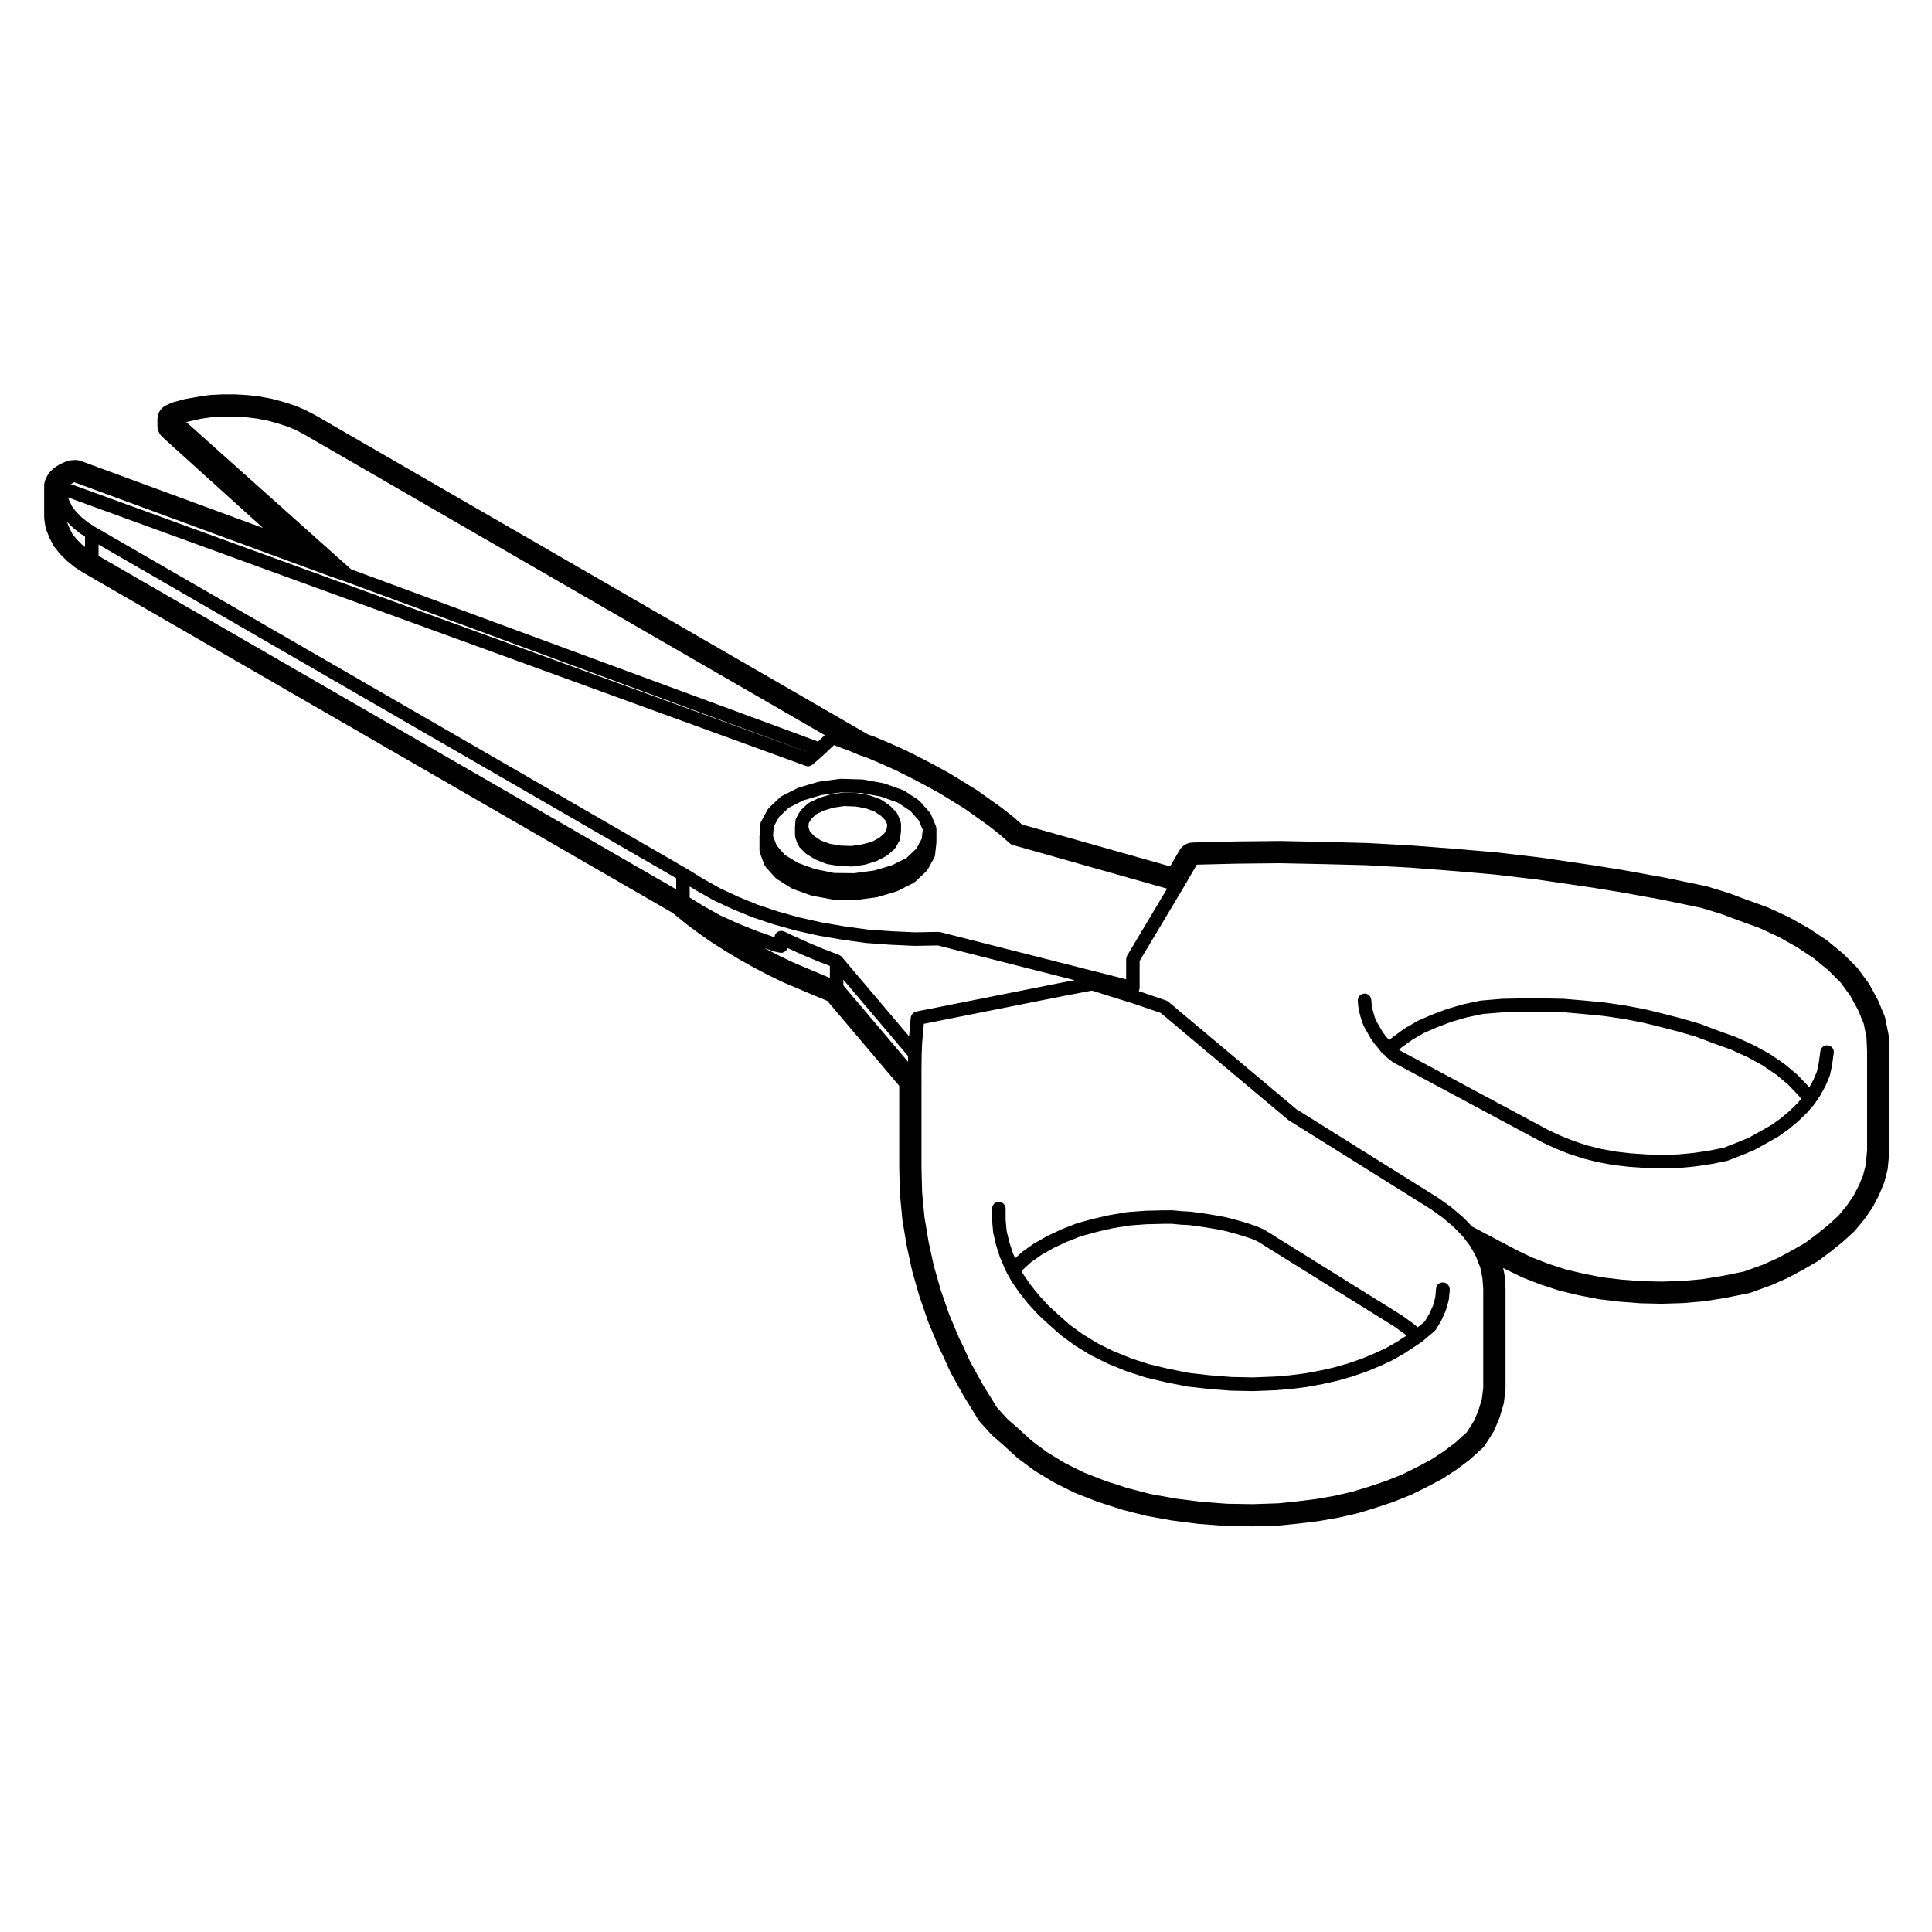 <?xml version="1.0" encoding="UTF-8" standalone="no"?><!DOCTYPE svg PUBLIC "-//W3C//DTD SVG 1.1//EN" "http://www.w3.org/Graphics/SVG/1.1/DTD/svg11.dtd"><svg width="100%" height="100%" viewBox="0 0 100 100" version="1.1" xmlns="http://www.w3.org/2000/svg" xmlns:xlink="http://www.w3.org/1999/xlink" xml:space="preserve" xmlns:serif="http://www.serif.com/" style="fill-rule:evenodd;clip-rule:evenodd;stroke-linejoin:round;stroke-miterlimit:2;"><path d="M74.714,66.381c-0.212,-0.018 -0.363,0.123 -0.382,0.315l-0.043,0.456l-0.118,0.424l-0.188,0.424l-0.238,0.401l-0.362,0.301l-0.234,-0.194c-0.004,-0.003 -0.009,-0.001 -0.013,-0.004c-0.003,-0.003 -0.003,-0.008 -0.006,-0.01l-0.528,-0.383c-0.002,-0.002 -0.005,-0 -0.007,-0.002c-0.005,-0.003 -0.008,-0.009 -0.013,-0.012l-7.134,-4.443c-0.004,-0.003 -0.01,-0 -0.014,-0.002c-0.011,-0.007 -0.019,-0.017 -0.03,-0.021l-0.36,-0.158c-0.005,-0.002 -0.011,-0.002 -0.016,-0.004c-0.006,-0.002 -0.009,-0.006 -0.015,-0.008l-0.371,-0.123l-0.003,-0c-0.002,-0.001 -0.003,-0.002 -0.005,-0.003l-0.404,-0.124c-0.001,-0 -0.003,0.001 -0.004,-0c-0.002,-0 -0.003,-0.002 -0.005,-0.002l-0.405,-0.112c-0.002,-0.001 -0.004,-0 -0.005,-0c-0.003,-0.001 -0.004,-0.003 -0.006,-0.003l-0.416,-0.102c-0.003,-0.001 -0.006,-0 -0.009,-0c-0.005,-0.001 -0.008,-0.004 -0.012,-0.005l-0.428,-0.078l-0.003,-0c-0.001,-0 -0.002,-0.001 -0.003,-0.001l-0.414,-0.068c-0.001,0 -0.002,0.001 -0.003,0.001c-0.001,0 -0.001,-0.001 -0.002,-0.001l-0.45,-0.067l-0.004,0c-0.001,0 -0.002,-0.001 -0.003,-0.001l-0.438,-0.057c-0.005,-0.001 -0.008,0.001 -0.013,0.001c-0.005,-0.001 -0.01,-0.004 -0.015,-0.004l-0.426,-0.021l-0.447,-0.044c-0.007,-0.001 -0.013,0.002 -0.021,0.002c-0.005,0 -0.009,-0.003 -0.014,-0.003l-0.46,0c-0.002,0 -0.003,0.001 -0.005,0.001c-0.001,0 -0.003,-0.001 -0.004,-0.001l-0.912,0.022c-0.003,0 -0.006,0.002 -0.009,0.002c-0.003,0 -0.006,-0.001 -0.009,-0.001l-0.9,0.067c-0.005,0 -0.008,0.003 -0.013,0.004c-0.006,0 -0.012,-0.002 -0.018,-0.001l-0.888,0.146c-0.004,0.001 -0.008,0.004 -0.012,0.005c-0.003,0 -0.007,-0.001 -0.01,0l-0.844,0.192c-0.002,0 -0.003,0.002 -0.005,0.002c-0.004,0.001 -0.007,0 -0.01,0.001l-0.821,0.225c-0.007,0.002 -0.011,0.007 -0.017,0.009c-0.006,0.002 -0.012,0.001 -0.018,0.003l-0.777,0.304c-0.004,0.002 -0.007,0.005 -0.011,0.007c-0.004,0.002 -0.008,0.001 -0.011,0.003l-0.72,0.338c-0.006,0.003 -0.009,0.008 -0.015,0.011c-0.003,0.001 -0.007,-0.001 -0.01,0.001l-0.652,0.371c-0.008,0.004 -0.012,0.012 -0.019,0.016c-0.003,0.003 -0.008,0.001 -0.011,0.003l-0.573,0.404c-0.007,0.005 -0.006,0.015 -0.013,0.02c-0.006,0.005 -0.016,0.002 -0.021,0.008l-0.352,0.321l-0.121,-0.277l-0.18,-0.554l-0.139,-0.584l-0.053,-0.569l0,-0.587c0,-0.193 -0.156,-0.35 -0.35,-0.35c-0.194,0 -0.35,0.156 -0.35,0.35l0,0.608c0,0.005 0.003,0.01 0.003,0.015c0,0.006 -0.003,0.012 -0.002,0.018l0.057,0.606c0.001,0.006 0.006,0.008 0.007,0.014c0.001,0.012 -0.002,0.023 0.001,0.035l0.146,0.619c0.001,0.004 0.005,0.005 0.006,0.009c0.001,0.006 0,0.013 0.002,0.019l0.19,0.585c0.001,0.004 0.006,0.006 0.007,0.01c0.003,0.007 0.002,0.015 0.005,0.021l0.259,0.596c0.001,0.001 0.002,0.002 0.003,0.003c0,0.002 0,0.004 0.001,0.006l0.079,0.169c0.002,0.004 0.006,0.005 0.008,0.009c0.002,0.005 0.002,0.011 0.005,0.016l0.236,0.416c0.003,0.006 0.01,0.008 0.014,0.014c0.003,0.004 0,0.009 0.003,0.013l0.382,0.552c0.003,0.005 0.009,0.006 0.012,0.011c0.002,0.003 0.001,0.006 0.003,0.009l0.439,0.551c0.004,0.005 0.009,0.006 0.013,0.01c0.002,0.003 0.001,0.006 0.003,0.008l0.507,0.553c0.005,0.006 0.012,0.007 0.018,0.012c0.002,0.003 0.001,0.007 0.004,0.01l0.551,0.506c0.001,0.001 0.002,0 0.003,0.001c0,0.001 0,0.002 0.001,0.003l0.608,0.539c0.005,0.005 0.013,0.003 0.019,0.007c0.005,0.004 0.004,0.011 0.009,0.015l0.697,0.506c0.003,0.002 0.006,0.001 0.009,0.003c0.005,0.004 0.008,0.009 0.014,0.013l0.775,0.474c0.005,0.003 0.01,0.002 0.015,0.004c0.005,0.003 0.008,0.008 0.014,0.011l0.844,0.416c0.003,0.001 0.006,0.001 0.008,0.002c0.006,0.002 0.009,0.007 0.014,0.009l0.934,0.382c0.005,0.002 0.009,0.001 0.014,0.003c0.004,0.001 0.007,0.005 0.011,0.006l0.969,0.315c0.005,0.002 0.011,0.001 0.016,0.002c0.004,0.002 0.008,0.005 0.012,0.006l1.034,0.247c0.003,0.001 0.005,0 0.008,0.001c0.002,0 0.003,0.002 0.005,0.002l1.079,0.214c0.007,0.001 0.014,0.001 0.021,0.002c0.003,0.001 0.006,0.003 0.009,0.003l1.093,0.123l0.01,0c0.001,0.001 0.001,0.001 0.002,0.001l1.136,0.09c0.006,0.001 0.013,0.001 0.02,0.001l0.001,0l1.146,0.022l0.021,0l1.137,-0.044l0.002,0c0.005,-0.001 0.01,0 0.015,-0.001l0.8,-0.068l0.002,0c0.004,-0.001 0.008,0 0.012,-0.001l0.798,-0.101c0.003,0 0.005,-0.002 0.008,-0.003c0.005,0 0.009,0 0.013,-0.001l0.787,-0.146c0.001,0 0.002,-0.001 0.003,-0.001c0.003,-0.001 0.006,0 0.009,-0.001l0.754,-0.169c0.003,-0.001 0.004,-0.003 0.007,-0.003c0.005,-0.001 0.009,-0.001 0.014,-0.002l0.743,-0.213c0.003,-0.001 0.005,-0.003 0.009,-0.005c0.003,0 0.006,0 0.009,-0.001l0.72,-0.249c0.004,-0.001 0.006,-0.004 0.01,-0.006c0.004,-0.001 0.007,0 0.011,-0.002l0.675,-0.281c0.003,-0.001 0.004,-0.004 0.007,-0.005c0.002,-0.001 0.004,0 0.006,-0.001l0.63,-0.292c0.005,-0.003 0.009,-0.007 0.014,-0.01c0.005,-0.003 0.01,-0.001 0.014,-0.004l0.585,-0.337c0.004,-0.002 0.006,-0.006 0.01,-0.009c0.002,-0.001 0.005,-0.001 0.007,-0.002l0.552,-0.36c0.001,0 0.001,-0.001 0.001,-0.002l0.001,0l0.338,-0.225c0.006,-0.004 0.006,-0.013 0.012,-0.018c0.008,-0.005 0.018,-0.003 0.024,-0.009l0.169,-0.146c0,0 0,-0.001 0.001,-0.002l0.453,-0.377c0.01,-0.008 0.008,-0.021 0.016,-0.03c0.021,-0.021 0.046,-0.033 0.062,-0.06l0.281,-0.473c0.005,-0.008 0.005,-0.017 0.009,-0.024c0.002,-0.005 0.009,-0.007 0.011,-0.013l0.203,-0.461c0.005,-0.012 0.004,-0.023 0.008,-0.034c0.002,-0.006 0.007,-0.008 0.009,-0.014l0.135,-0.483c0.004,-0.015 0.001,-0.029 0.003,-0.044c0.001,-0.006 0.008,-0.01 0.009,-0.017l0.046,-0.484c0.009,-0.2 -0.132,-0.371 -0.324,-0.389Zm-2.393,3.061l-0.575,0.331l-0.6,0.277l-0.664,0.277l-0.695,0.24l-0.734,0.211l-0.738,0.165l-0.001,-0l-0.754,0.141l-0.798,0.101l-0.001,-0l-0.778,0.066l-1.12,0.044l-1.122,-0.022l-1.115,-0.088l-1.069,-0.12l-1.058,-0.21c-0.001,-0 -0.001,-0.001 -0.002,-0.001l-1.021,-0.244l-0.939,-0.306l-0.924,-0.378l-0.8,-0.395l-0.764,-0.466l-0.663,-0.481l-0.599,-0.53l-0.001,-0l-0.534,-0.491l-0.484,-0.528l-0.428,-0.536l-0.367,-0.53l-0.104,-0.183l0.007,-0.008l0.482,-0.44l0.541,-0.382l0.634,-0.36l0.681,-0.32l0.753,-0.294l0.808,-0.221c0.001,-0 0.001,-0.001 0.002,-0.001l0.806,-0.184l0.88,-0.145l0.867,-0.064l0.905,-0.022l0.427,-0l0.44,0.043l0.015,-0c0.001,0.001 0.001,0.001 0.002,0.001l0.432,0.022l0.417,0.054l0.438,0.065c0.001,-0 0.002,0.001 0.003,0.001l0.411,0.067l0.425,0.078l0.396,0.097l0.385,0.106c0.001,-0 0.001,0.001 0.002,0.001l0.404,0.124l0.002,-0l0.347,0.115l0.32,0.141l7.102,4.424l0.503,0.364l0.098,0.08l-0.483,0.314Z" style="fill-rule:nonzero;"/><path d="M94.616,54.108c-0.19,-0.025 -0.368,0.108 -0.394,0.3l-0.087,0.638l-0.092,0.417l-0.172,0.413l-0.221,0.405l-0.036,-0.044c-0.004,-0.005 -0.01,-0.003 -0.014,-0.008c-0.004,-0.004 -0.002,-0.01 -0.006,-0.014l-0.551,-0.573c-0.005,-0.005 -0.013,-0.003 -0.018,-0.008c-0.006,-0.005 -0.004,-0.014 -0.01,-0.019l-0.631,-0.529c-0.005,-0.004 -0.013,-0.002 -0.018,-0.006c-0.005,-0.004 -0.004,-0.011 -0.01,-0.015l-0.742,-0.506c-0.004,-0.002 -0.008,-0 -0.012,-0.002c-0.006,-0.005 -0.011,-0.012 -0.018,-0.016l-0.799,-0.438c-0.002,-0.001 -0.005,-0 -0.008,-0.001c-0.005,-0.003 -0.009,-0.008 -0.015,-0.011l-0.889,-0.405c-0.005,-0.002 -0.011,-0.002 -0.016,-0.004c-0.004,-0.002 -0.007,-0.005 -0.012,-0.007l-0.938,-0.336l-0.001,-0l-0.888,-0.338c-0.005,-0.002 -0.01,-0.001 -0.014,-0.002c-0.005,-0.002 -0.008,-0.006 -0.013,-0.007l-0.924,-0.27l-0.005,-0c-0.002,-0.001 -0.003,-0.002 -0.005,-0.003l-0.956,-0.247l-0.003,-0c-0.001,-0 -0.001,-0.001 -0.002,-0.001l-0.967,-0.236c-0.003,-0.001 -0.006,-0 -0.009,-0c-0.003,-0.001 -0.006,-0.003 -0.009,-0.004l-1.013,-0.191c-0.002,-0 -0.005,0.001 -0.007,-0c-0.003,-0 -0.006,-0.003 -0.009,-0.003l-1.013,-0.146c-0.003,-0 -0.005,0.001 -0.008,0.001c-0.003,-0.001 -0.005,-0.003 -0.008,-0.003l-1.034,-0.101l-0.005,-0l-1.059,-0.09c-0.004,-0.001 -0.008,0.001 -0.013,0.001c-0.003,-0 -0.006,-0.002 -0.009,-0.002l-1.046,-0.022l-1.074,-0l-1.057,0.022c-0.003,-0 -0.006,0.002 -0.01,0.002c-0.004,0.001 -0.008,-0.002 -0.012,-0.001l-1.069,0.09c-0.007,0.001 -0.013,0.005 -0.02,0.006c-0.008,0.001 -0.016,-0.002 -0.023,-0l-0.855,0.18c-0.005,0.001 -0.009,0.005 -0.014,0.006c-0.004,0.001 -0.007,-0 -0.011,0.001l-0.821,0.236c-0.005,0.001 -0.008,0.005 -0.012,0.006c-0.006,0.002 -0.011,0.001 -0.016,0.003l-0.775,0.293c-0.003,0.001 -0.005,0.004 -0.008,0.005c-0.003,0.001 -0.006,0.001 -0.008,0.002l-0.721,0.314c-0.006,0.003 -0.01,0.008 -0.016,0.011c-0.007,0.004 -0.016,0.004 -0.022,0.008l-0.651,0.383c-0.008,0.005 -0.012,0.013 -0.02,0.018c-0.002,0.002 -0.006,-0 -0.009,0.002l-0.586,0.428c-0.004,0.003 -0.003,0.009 -0.007,0.012c-0.005,0.003 -0.011,0.001 -0.016,0.005l-0.153,0.132l-0.017,-0.022c-0.002,-0.002 -0.005,-0.002 -0.007,-0.004c-0.002,-0.003 -0.001,-0.006 -0.003,-0.009l-0.181,-0.214l-0.149,-0.209l-0.139,-0.245c-0,-0.001 -0.002,-0.001 -0.002,-0.002c-0.001,-0 -0.001,-0.001 -0.001,-0.002l-0.137,-0.233l-0.096,-0.209l-0.069,-0.227l-0.063,-0.246l-0.039,-0.212l-0.021,-0.255c-0.016,-0.192 -0.184,-0.34 -0.378,-0.319c-0.192,0.016 -0.336,0.186 -0.319,0.378l0.022,0.27c-0,0.004 0.005,0.007 0.005,0.011c0.001,0.008 -0.002,0.016 -0,0.023l0.046,0.247c-0,0.003 0.004,0.004 0.004,0.007c0.001,0.006 -0,0.011 0.001,0.017l0.066,0.259c0.001,0.002 0.003,0.003 0.004,0.006c0.001,0.004 -0,0.007 0.001,0.011l0.08,0.259c0.002,0.005 0.007,0.008 0.009,0.013c0.004,0.01 0.003,0.02 0.007,0.028l0.112,0.247c0.002,0.005 0.007,0.006 0.009,0.011c0.004,0.007 0.004,0.015 0.008,0.021l0.142,0.241c0.001,0.001 0.001,0.002 0.001,0.003l0.146,0.259c0.004,0.007 0.012,0.01 0.017,0.017c0.003,0.004 -0,0.01 0.003,0.014l0.169,0.236c0.004,0.005 0.011,0.007 0.015,0.013c0.002,0.003 -0,0.007 0.003,0.01l0.19,0.226l0.163,0.213c0.001,-0 0.001,0.001 0.001,0.001l0.007,0.009c0.006,0.007 0.015,0.01 0.021,0.017c0.022,0.025 0.044,0.051 0.074,0.069l0.051,0.031l0.112,0.121c0.01,0.011 0.022,0.014 0.032,0.022c0.005,0.005 0.004,0.012 0.009,0.016l0.258,0.202c0.005,0.004 0.013,0.003 0.019,0.006c0.012,0.009 0.02,0.021 0.032,0.027l7.718,4.14c0.003,0.002 0.006,0.001 0.009,0.002c0.003,0.002 0.005,0.005 0.009,0.007l0.63,0.293c0.003,0.001 0.006,0.001 0.009,0.002c0.003,0.001 0.005,0.005 0.009,0.006l0.676,0.27c0.004,0.002 0.009,0.001 0.013,0.002c0.003,0.001 0.005,0.004 0.008,0.005l0.719,0.237c0.005,0.002 0.009,0.001 0.014,0.002c0.004,0.001 0.006,0.004 0.01,0.005l0.754,0.19c0.004,0.001 0.009,0.001 0.013,0.002c0.004,0.001 0.007,0.003 0.011,0.004l0.81,0.146c0.007,0.001 0.013,0.001 0.019,0.001c0.002,0.001 0.003,0.002 0.005,0.002l0.8,0.091c0.004,0.001 0.007,-0 0.011,0.001c0.002,-0 0.003,0.001 0.005,0.001l0.821,0.056l0.014,-0l0.821,0.022l0.02,-0l0.844,-0.022l0.002,-0c0.007,-0 0.015,-0 0.021,-0.001l0.82,-0.079c0.002,-0 0.004,-0.002 0.007,-0.002c0.004,-0.001 0.008,-0 0.012,-0.001l0.821,-0.123c0.002,-0 0.003,-0.001 0.005,-0.002c0.004,-0 0.009,-0 0.013,-0.001l0.788,-0.158c0.01,-0.002 0.017,-0.008 0.026,-0.011c0.009,-0.003 0.021,-0.002 0.03,-0.006l0.697,-0.27c0.001,-0.001 0.002,-0.002 0.003,-0.002c0.002,-0.001 0.003,-0 0.005,-0.001l0.652,-0.27c0.008,-0.003 0.013,-0.01 0.021,-0.014c0.005,-0.002 0.011,-0.001 0.016,-0.004l0.608,-0.338c0.001,-0.001 0.002,-0.001 0.003,-0.001l0.595,-0.337c0.007,-0.004 0.011,-0.011 0.018,-0.016c0.004,-0.003 0.009,-0.001 0.013,-0.004l0.507,-0.361c0.004,-0.003 0.003,-0.009 0.007,-0.012c0.005,-0.003 0.011,-0.001 0.015,-0.005l0.483,-0.404c0.004,-0.003 0.003,-0.009 0.007,-0.013c0.003,-0.003 0.009,-0.001 0.013,-0.005l0.416,-0.405c0.003,-0.003 0.002,-0.007 0.004,-0.01c0.005,-0.005 0.012,-0.006 0.017,-0.012l0.361,-0.416c0.014,-0.016 0.008,-0.039 0.019,-0.057c0.018,-0.017 0.039,-0.026 0.053,-0.047c0.001,-0.001 0.002,-0.001 0.002,-0.002l0,-0.001l0.245,-0.367c0.003,-0.004 0,-0.008 0.002,-0.012c0.004,-0.006 0.011,-0.009 0.015,-0.015l0.259,-0.474c0.004,-0.007 0.004,-0.016 0.007,-0.022c0.002,-0.005 0.007,-0.006 0.009,-0.011l0.191,-0.46c0.006,-0.015 0.005,-0.029 0.009,-0.044c0.002,-0.006 0.008,-0.009 0.01,-0.016l0.102,-0.462c0.002,-0.007 -0.001,-0.014 0,-0.02c0.001,-0.004 0.005,-0.006 0.005,-0.009l0.089,-0.653c0.028,-0.19 -0.106,-0.366 -0.298,-0.393Zm-1.596,3.011l-0.396,0.385l-0.462,0.387l-0.479,0.342l-0.581,0.329c-0.001,0.001 -0.001,0.001 -0.002,0.002l-0.585,0.324l-0.635,0.262l-0.661,0.256l-0.754,0.151l-0.79,0.118l-0.001,-0l-0.815,0.078l-0.815,0.022l-0.796,-0.022l-0.002,-0l-0.821,-0.056l-0.001,-0l-0.764,-0.087l-0.805,-0.146l-0.72,-0.182l-0.688,-0.227l-0.669,-0.268l-0.609,-0.283l-7.683,-4.12l-0.07,-0.056l0.105,-0.092l0.545,-0.397l0.631,-0.37l0.68,-0.297l0.766,-0.289l0.781,-0.226l0.836,-0.175l1.035,-0.087l1.044,-0.022l1.042,-0l1.032,0.022l1.044,0.088c0.001,-0 0.001,0.001 0.002,0.001l1.027,0.1l1.003,0.146l0.991,0.188l0.95,0.232l0.001,-0l0.956,0.247l0.001,-0l0.899,0.263l0.875,0.333c0.001,0.001 0.003,-0 0.004,0.001c0.001,-0 0.001,0.001 0.002,0.001l0.928,0.332l0.872,0.397l0.766,0.42l0.715,0.487l0.608,0.511l0.521,0.542l0.153,0.188l-0.211,0.247Z" style="fill-rule:nonzero;"/><path d="M41.162,43.342l0.123,0.36c0.012,0.033 0.04,0.052 0.059,0.079c0.012,0.016 0.007,0.036 0.021,0.051l0.304,0.315c0.005,0.005 0.013,0.003 0.018,0.008c0.018,0.016 0.03,0.034 0.051,0.047l0.417,0.258c0.007,0.004 0.016,0.003 0.022,0.006c0.011,0.006 0.019,0.016 0.03,0.021l0.528,0.214c0.012,0.005 0.024,0.004 0.036,0.007c0.013,0.004 0.022,0.012 0.035,0.014l0.585,0.101c0.014,0.003 0.027,0.003 0.04,0.003c0.003,0 0.005,0.002 0.007,0.002l0.641,0.022l0.013,0c0.017,0 0.033,-0.001 0.051,-0.003l0.608,-0.089c0.007,-0.001 0.013,-0.006 0.02,-0.007c0.011,-0.002 0.021,-0.002 0.032,-0.005l0.551,-0.169c0.014,-0.004 0.023,-0.014 0.036,-0.02c0.009,-0.004 0.019,-0.002 0.027,-0.007l0.462,-0.248c0.018,-0.01 0.029,-0.024 0.044,-0.037c0.006,-0.004 0.014,-0.002 0.02,-0.007l0.337,-0.292c0.01,-0.009 0.008,-0.023 0.017,-0.033c0.02,-0.021 0.044,-0.033 0.059,-0.059l0.191,-0.338c0.022,-0.04 0.035,-0.083 0.041,-0.126c0,-0.002 0.002,-0.002 0.002,-0.004l0.045,-0.359c0.001,-0.008 -0.002,-0.016 -0.002,-0.024c0,-0.006 0.004,-0.012 0.004,-0.019l0,-0.362c0,-0.005 -0.003,-0.009 -0.003,-0.014c0,-0.01 -0.004,-0.02 -0.006,-0.029c-0.003,-0.022 -0.005,-0.044 -0.012,-0.064c-0.003,-0.009 -0.002,-0.017 -0.005,-0.024l-0.146,-0.359c-0.017,-0.04 -0.041,-0.074 -0.069,-0.104c-0.002,-0.003 -0.001,-0.006 -0.003,-0.008l-0.304,-0.315c-0.01,-0.01 -0.024,-0.007 -0.035,-0.016c-0.01,-0.008 -0.009,-0.023 -0.021,-0.031l-0.416,-0.281c-0.013,-0.009 -0.028,-0.011 -0.041,-0.018c-0.013,-0.006 -0.022,-0.017 -0.036,-0.021l-0.528,-0.19c-0.011,-0.004 -0.021,-0.002 -0.032,-0.005c-0.01,-0.003 -0.018,-0.009 -0.027,-0.011l-0.585,-0.102c-0.009,-0.002 -0.018,0.001 -0.026,-0c-0.007,-0.001 -0.014,-0.005 -0.021,-0.005l-0.643,-0.021c-0.012,0.001 -0.018,0.01 -0.028,0.012c-0.013,-0 -0.021,-0.01 -0.034,-0.009l-0.606,0.089c-0.014,0.002 -0.024,0.01 -0.037,0.014c-0.005,0.001 -0.01,-0.004 -0.015,-0.002l-0.551,0.169c-0.01,0.003 -0.017,0.011 -0.026,0.015c-0.008,0.003 -0.017,0.002 -0.024,0.006l-0.462,0.225c-0.027,0.013 -0.047,0.033 -0.068,0.052c-0.005,0.005 -0.013,0.002 -0.018,0.007l-0.338,0.315c-0.005,0.005 -0.003,0.012 -0.008,0.017c-0.021,0.021 -0.043,0.04 -0.058,0.067l-0.19,0.337c-0.025,0.046 -0.038,0.095 -0.042,0.145c0,0.002 -0.003,0.004 -0.003,0.006l-0.022,0.36c0,0.005 0.002,0.009 0.002,0.013c0,0.003 -0.002,0.006 -0.002,0.009l0,0.36c0,0.019 0.008,0.035 0.011,0.053c-0.002,0.018 -0.004,0.038 0.003,0.058Zm0.698,-0.733l0.123,-0.218l0.263,-0.245l0.386,-0.188l0.502,-0.154l0.552,-0.081l0.584,0.02l0.53,0.092l0.458,0.166l0.351,0.236l0.231,0.24l0.085,0.208l-0.03,0.197c-0.001,0.009 0.002,0.017 0.001,0.024l-0.124,0.232l-0.263,0.228l-0.385,0.208l-0.502,0.132l-0.55,0.082l-0.586,-0.021l-0.528,-0.091l-0.464,-0.169l-0.347,-0.233l-0.226,-0.234l-0.075,-0.22l0.014,-0.211Z" style="fill-rule:nonzero;"/><path d="M39.331,44.14l0.235,0.629c0.011,0.028 0.036,0.043 0.053,0.066c0.009,0.014 0.004,0.032 0.016,0.045l0.506,0.562c0.01,0.011 0.023,0.016 0.034,0.024c0.014,0.013 0.023,0.028 0.04,0.038l0.755,0.473c0.008,0.005 0.017,0.003 0.025,0.007c0.014,0.008 0.025,0.02 0.041,0.025l0.933,0.337c0.011,0.004 0.022,0.003 0.033,0.006c0.008,0.002 0.015,0.007 0.022,0.009l1.047,0.193c0.016,0.003 0.032,0.003 0.048,0.004c0.002,0 0.003,0.001 0.005,0.001l1.103,0.033l0.011,0c0.015,0 0.03,-0.001 0.046,-0.003l1.091,-0.146c0.007,-0.001 0.013,-0.005 0.019,-0.007c0.013,-0.002 0.024,-0.001 0.036,-0.005l0.979,-0.293c0.012,-0.003 0.02,-0.012 0.03,-0.016c0.009,-0.004 0.019,-0.003 0.027,-0.007l0.822,-0.416c0.025,-0.013 0.043,-0.033 0.063,-0.05c0.005,-0.005 0.014,-0.003 0.019,-0.008l0.584,-0.552c0.01,-0.009 0.007,-0.023 0.015,-0.033c0.017,-0.019 0.04,-0.03 0.053,-0.054l0.338,-0.619c0.022,-0.041 0.034,-0.085 0.039,-0.128c0,-0.001 0.001,-0.001 0.001,-0.002l0,-0.004l0.068,-0.625c0.001,-0.007 -0.002,-0.013 -0.002,-0.02c0.001,-0.007 0.004,-0.012 0.004,-0.019l0,-0.696c0,-0.018 -0.007,-0.036 -0.01,-0.055c-0.004,-0.021 -0.006,-0.043 -0.014,-0.063c-0.002,-0.007 -0.001,-0.014 -0.004,-0.021l-0.26,-0.608c-0.013,-0.03 -0.034,-0.054 -0.054,-0.078c-0.004,-0.005 -0.002,-0.011 -0.006,-0.016l-0.506,-0.573c-0.012,-0.013 -0.03,-0.01 -0.042,-0.021c-0.013,-0.012 -0.013,-0.03 -0.027,-0.04l-0.731,-0.483c-0.006,-0.004 -0.014,-0 -0.02,-0.004c-0.02,-0.012 -0.036,-0.026 -0.058,-0.034l-0.956,-0.338c-0.009,-0.003 -0.019,-0.002 -0.027,-0.004c-0.009,-0.003 -0.017,-0.009 -0.026,-0.011l-1.047,-0.191c-0.01,-0.002 -0.019,0.002 -0.027,0.001c-0.008,-0.001 -0.016,-0.006 -0.024,-0.006l-1.102,-0.033l-0.011,-0c-0.005,-0 -0.008,0.005 -0.014,0.006c-0.011,-0 -0.021,-0.004 -0.033,-0.003l-1.08,0.146c-0.009,0.001 -0.016,0.007 -0.024,0.009c-0.008,0.002 -0.018,-0.001 -0.027,0.002l-0.99,0.291c-0.011,0.003 -0.019,0.011 -0.028,0.015c-0.009,0.004 -0.021,0.004 -0.031,0.009l-0.821,0.416c-0.026,0.014 -0.045,0.034 -0.066,0.053c-0.005,0.004 -0.012,0.002 -0.016,0.006l-0.585,0.552c-0.005,0.005 -0.003,0.012 -0.008,0.017c-0.021,0.022 -0.043,0.042 -0.059,0.07l-0.338,0.618c-0.024,0.044 -0.037,0.092 -0.041,0.139c0,0.002 -0.002,0.003 -0.002,0.005l-0.044,0.63c0,0.002 0.001,0.004 0.001,0.005l0,0.014c0,0.002 -0.001,0.004 -0.001,0.006l0,0.699c0,0.017 0.007,0.03 0.009,0.046c0.002,0.026 0.001,0.052 0.011,0.078Zm0.717,-1.353l0.273,-0.501l0.508,-0.479l0.748,-0.38l0.936,-0.274l1.023,-0.139l1.042,0.031l1,0.183l0.886,0.313l0.658,0.435l0.437,0.495l0.203,0.475l-0.051,0.466l-0.279,0.512l-0.506,0.479l-0.753,0.381l-0.916,0.272l-1.043,0.141l-1.04,-0.011l-0.99,-0.203l-0.875,-0.315l-0.681,-0.416l-0.428,-0.486l-0.187,-0.498l0.035,-0.481Z" style="fill-rule:nonzero;"/><path d="M97.739,53.485l-0.158,-0.775c-0.011,-0.051 -0.026,-0.1 -0.046,-0.147l-0.314,-0.754c-0.011,-0.025 -0.022,-0.051 -0.035,-0.074l-0.416,-0.766c-0.018,-0.031 -0.037,-0.062 -0.059,-0.091l-0.529,-0.721c-0.023,-0.032 -0.05,-0.063 -0.078,-0.092l-0.675,-0.676c-0.019,-0.019 -0.038,-0.036 -0.059,-0.053l-0.765,-0.629c-0.021,-0.017 -0.042,-0.032 -0.064,-0.048l-0.878,-0.585c-0.017,-0.011 -0.033,-0.021 -0.051,-0.031l-0.979,-0.552c-0.019,-0.01 -0.037,-0.02 -0.057,-0.028l-1.047,-0.484c-0.021,-0.01 -0.042,-0.019 -0.064,-0.026l-1.057,-0.382l-0.961,-0.357l-1.08,-0.331c-0.023,-0.007 -0.047,-0.013 -0.071,-0.018l-2.115,-0.438l-2.146,-0.387l-1.464,-0.238l-0.711,-0.104l-2.16,-0.315l-2.216,-0.261l-2.24,-0.193l-2.213,-0.17l-2.256,-0.124l-2.262,-0.058l-2.253,-0.047l-2.265,0.023l-2.272,0.057c-0.277,0.007 -0.531,0.157 -0.671,0.396l-0.487,0.837l-7.667,-2.167l-0.415,-0.364l-0.618,-0.488l-0.65,-0.463l-0.628,-0.448c-0.015,-0.011 -0.029,-0.021 -0.045,-0.03l-0.675,-0.416l-0.699,-0.429l-0.755,-0.414l-0.744,-0.39l-0.777,-0.39l-0.828,-0.373l-0.816,-0.346c-0.021,-0.009 -0.044,-0.017 -0.066,-0.024l-0.234,-0.075l-28.637,-16.539l-0.479,-0.252c-0.021,-0.011 -0.042,-0.021 -0.063,-0.03l-0.484,-0.202c-0.021,-0.009 -0.043,-0.017 -0.064,-0.023l-0.528,-0.169l-0.575,-0.157c-0.02,-0.005 -0.04,-0.01 -0.061,-0.014l-0.596,-0.112c-0.02,-0.004 -0.038,-0.007 -0.057,-0.009l-0.586,-0.067l-0.641,-0.038c-0.016,-0.001 -0.03,-0.001 -0.046,-0.001l-0.608,-0l-0.663,0.035c-0.026,0.002 -0.052,0.004 -0.077,0.008l-0.585,0.09l-0.591,0.104c-0.024,0.004 -0.049,0.01 -0.072,0.016l-0.539,0.146c-0.037,0.011 -0.073,0.023 -0.108,0.039l-0.259,0.112c-0.292,0.126 -0.481,0.415 -0.481,0.733l-0,0.338c-0,0.227 0.096,0.442 0.264,0.594l5.201,4.7l-9.429,-3.468c-0.09,-0.033 -0.184,-0.049 -0.278,-0.049c-0.017,-0 -0.034,-0 -0.051,0.001l-0.169,0.011c-0.093,0.006 -0.183,0.028 -0.268,0.065l-0.258,0.112c-0.041,0.018 -0.08,0.038 -0.116,0.062l-0.191,0.123c-0.047,0.03 -0.09,0.065 -0.129,0.104l-0.124,0.123c-0.062,0.062 -0.114,0.135 -0.154,0.214l-0.078,0.158c-0.054,0.11 -0.082,0.231 -0.082,0.354l-0,1.641c-0,0.041 0.003,0.081 0.009,0.122l0.056,0.361c0.01,0.06 0.025,0.119 0.048,0.175l0.135,0.337c0.009,0.021 0.018,0.041 0.027,0.061l0.169,0.338c0.024,0.05 0.055,0.096 0.089,0.14l0.249,0.314c0.019,0.023 0.038,0.046 0.06,0.066l0.291,0.293c0.02,0.021 0.041,0.039 0.062,0.058l0.36,0.293c0.024,0.02 0.05,0.037 0.075,0.054l0.405,0.258l30.479,17.595l0.168,0.133l0.576,0.467l0.646,0.481l0.651,0.454l0.705,0.446l0.713,0.428l0.739,0.415l0.751,0.395l0.788,0.382l0.836,0.354l0.8,0.338l0.647,0.267l3.724,4.397l-0,4.241l0.033,1.325c0.001,0.019 0.002,0.037 0.004,0.056l0.124,1.293c0.001,0.019 0.004,0.037 0.007,0.055l0.213,1.283l0.288,1.333c0.004,0.017 0.009,0.034 0.014,0.051l0.361,1.26l0.451,1.312c0.005,0.017 0.012,0.032 0.019,0.049l0.528,1.26c0.007,0.017 0.014,0.033 0.022,0.049l0.191,0.382l0.38,0.839c0.009,0.02 0.019,0.038 0.029,0.058l0.675,1.216l0.762,1.234c0.025,0.042 0.056,0.082 0.089,0.118l0.562,0.619c0.021,0.022 0.042,0.044 0.065,0.064l0.618,0.54l0.662,0.605c0.021,0.02 0.042,0.036 0.063,0.053l0.821,0.608c0.021,0.015 0.04,0.028 0.062,0.041l0.944,0.573c0.019,0.012 0.038,0.022 0.058,0.032l1.013,0.506c0.021,0.011 0.044,0.021 0.066,0.029l1.125,0.439l1.225,0.398c0.017,0.006 0.032,0.01 0.049,0.015l1.228,0.314c0.019,0.004 0.037,0.009 0.056,0.012l1.304,0.236l1.37,0.175l1.39,0.106l1.421,0.024l1.389,-0.045c0.019,-0.001 0.037,-0.002 0.056,-0.004l0.99,-0.102l1.007,-0.125l1.006,-0.175l0.976,-0.224c0.018,-0.004 0.036,-0.009 0.054,-0.014l0.923,-0.281l0.889,-0.3l0.886,-0.352c0.02,-0.008 0.039,-0.017 0.058,-0.026l0.775,-0.384l0.763,-0.403c0.021,-0.011 0.042,-0.023 0.062,-0.036l0.675,-0.438c0.016,-0.01 0.03,-0.02 0.044,-0.03l0.63,-0.472c0.019,-0.015 0.037,-0.029 0.055,-0.046l0.652,-0.586c0.055,-0.049 0.103,-0.104 0.142,-0.166l0.428,-0.675c0.024,-0.039 0.046,-0.08 0.063,-0.122l0.247,-0.596c0.011,-0.026 0.02,-0.052 0.027,-0.079l0.181,-0.608c0.013,-0.041 0.021,-0.084 0.027,-0.127l0.078,-0.618c0.004,-0.033 0.006,-0.067 0.006,-0.101l-0,-5.164c-0,-0.02 -0.001,-0.039 -0.002,-0.059l-0.045,-0.607c-0.003,-0.035 -0.008,-0.069 -0.015,-0.104l-0.062,-0.306l0.223,0.117l0.782,0.375c0.018,0.009 0.036,0.017 0.055,0.024l0.866,0.336l0.941,0.309c0.021,0.007 0.041,0.012 0.061,0.017l0.979,0.235l1.025,0.2c0.02,0.004 0.038,0.007 0.058,0.009l1.035,0.123l1.081,0.083l1.1,0.025l1.102,-0.034l1.1,-0.094c0.021,-0.002 0.04,-0.004 0.06,-0.007l1.035,-0.168l1.21,-0.243c0.039,-0.008 0.077,-0.019 0.114,-0.032l1.024,-0.37c0.019,-0.006 0.037,-0.014 0.055,-0.021l0.81,-0.361c0.018,-0.008 0.035,-0.017 0.052,-0.025l0.754,-0.404l0.743,-0.429c0.027,-0.016 0.055,-0.033 0.08,-0.053l0.629,-0.473l0.62,-0.501l0.564,-0.516c0.027,-0.024 0.052,-0.051 0.075,-0.079l0.439,-0.529c0.016,-0.018 0.029,-0.036 0.043,-0.056l0.382,-0.552c0.019,-0.027 0.036,-0.056 0.052,-0.086l0.293,-0.562c0.011,-0.021 0.021,-0.042 0.029,-0.064l0.236,-0.573c0.015,-0.033 0.025,-0.068 0.035,-0.104l0.146,-0.562c0.01,-0.04 0.018,-0.081 0.021,-0.122l0.078,-0.787c0.003,-0.026 0.004,-0.053 0.004,-0.079l-0,-5.164l-0.034,-0.822c-0.005,-0.041 -0.011,-0.083 -0.019,-0.125Zm-88.099,-31.639l0.75,-0.167l0.545,-0.084l0.607,-0.033l0.568,0l0.59,0.034l0.562,0.064l0.562,0.105l0.531,0.145l0.001,0l0.491,0.157l0.467,0.194l0.433,0.228l26.943,15.563l-0.349,0.33l-24.17,-8.916l-8.531,-7.62Zm-5.807,3.12l0.023,-0.001l13.237,4.867c0.001,0 0.003,0 0.004,0.001c0.002,0 0.002,0.001 0.004,0.002l0.72,0.247l23.935,8.829l-0.002,0.002l-38.09,-13.858l0.169,-0.089Zm0.567,3.346l-0.18,-0.146l-0.264,-0.266l-0.216,-0.272l-0.146,-0.293l-0.114,-0.288l-0.006,-0.034l0.262,0.264c0.005,0.005 0.014,0.003 0.019,0.008c0.006,0.005 0.004,0.013 0.01,0.018l0.36,0.291c0.004,0.003 0.009,0.002 0.013,0.005c0.007,0.005 0.011,0.013 0.019,0.018l0.243,0.154l-0,0.541Zm30.6,17.721l-29.9,-17.261l-0,-0.587l29.9,17.271l-0,0.577Zm0.533,-1.077c-0.001,-0.001 -0.003,0 -0.004,-0.001c-0.002,-0.001 -0.003,-0.003 -0.005,-0.004l-30.586,-17.666l-0.388,-0.249l-0.33,-0.266l-0.267,-0.269l-0.21,-0.267l-0.148,-0.296l-0.076,-0.191l38.191,13.896c0.04,0.015 0.08,0.021 0.12,0.021c0.079,-0 0.152,-0.032 0.214,-0.081c0.005,-0.004 0.013,-0.002 0.019,-0.007l0.596,-0.528c0.002,-0.001 0.001,-0.004 0.003,-0.006c0.001,-0.001 0.004,-0 0.006,-0.002l0.494,-0.47l0.825,0.306l0.497,0.209c0.005,0.002 0.01,0.001 0.015,0.003c0.005,0.002 0.009,0.006 0.014,0.008l0.304,0.098l0.774,0.327c-0,-0 -0,0.001 0.001,0.001l0.798,0.359l0.002,-0l0.741,0.371c0.001,0.001 0.002,0.002 0.003,0.003l0.726,0.38l0.721,0.394c0.001,-0 0.001,-0 0.002,0.001l0.681,0.418l0.001,-0l0.66,0.407l0.623,0.445c0.001,-0 0.001,-0 0.002,0.001l0.607,0.431l0.578,0.455l0.54,0.475c0.001,0.001 0.003,-0 0.004,0.002c0.038,0.031 0.081,0.058 0.132,0.072l7.997,2.261l-2.071,3.467c-0.005,0.008 -0.005,0.017 -0.009,0.024c-0.01,0.02 -0.015,0.039 -0.021,0.06c-0.008,0.025 -0.014,0.049 -0.016,0.074c-0,0.008 -0.004,0.014 -0.004,0.021l-0,1.046l-9.622,-2.443c-0.016,-0.004 -0.031,-0.001 -0.047,-0.003c-0.014,-0.002 -0.025,-0.008 -0.039,-0.008l-0.007,-0l-1.222,0.022l-1.242,-0.057l-0.001,-0l-1.197,-0.087l-1.223,-0.168l-0.001,-0l-1.151,-0.197l-1.159,-0.259l-1.106,-0.308l-1.057,-0.353l-1.009,-0.414l-0.941,-0.438l-0.879,-0.495l-0.853,-0.525Zm7.421,5.659l-0.335,-0.138c-0,-0.001 -0.001,-0.001 -0.001,-0.001l-0.796,-0.336c-0.001,0 -0.001,-0.001 -0.002,-0.001l-0.787,-0.333l-0.762,-0.368l-0.002,0l-0.704,-0.369l0.482,0.171c0.009,0.003 0.017,0.002 0.025,0.004c0.007,0.002 0.013,0.007 0.02,0.009l0.27,0.057c0.024,0.005 0.049,0.007 0.072,0.007c0.075,0 0.142,-0.029 0.199,-0.07c0.009,-0.006 0.018,-0.01 0.026,-0.018c0.049,-0.042 0.083,-0.096 0.104,-0.158l0.776,0.351c0.002,0.001 0.003,0 0.005,0.001c0.001,0.001 0.002,0.002 0.003,0.002l0.799,0.337c0.001,0.001 0.003,0 0.005,0.001c0.002,0.001 0.004,0.003 0.006,0.004l0.597,0.229l-0,0.619Zm4.044,4.342l-3.345,-3.95l-0,-0.299l3.349,3.953l-0.004,0.296Zm0.422,-2.599c-0.01,0.002 -0.017,0.008 -0.025,0.011c-0.012,0.003 -0.021,0.009 -0.032,0.013c-0.033,0.014 -0.064,0.029 -0.092,0.051c-0.005,0.005 -0.009,0.011 -0.015,0.015c-0.026,0.024 -0.05,0.05 -0.067,0.081c-0.009,0.015 -0.013,0.031 -0.02,0.047c-0.01,0.025 -0.02,0.049 -0.023,0.076c-0.001,0.007 -0.005,0.013 -0.006,0.02l-0.085,0.97l-3.484,-4.113c-0.002,-0.003 -0.006,-0.002 -0.008,-0.004c-0.005,-0.006 -0.008,-0.013 -0.014,-0.019c-0.015,-0.015 -0.035,-0.023 -0.053,-0.035c-0.021,-0.014 -0.038,-0.03 -0.062,-0.039c-0.002,-0.001 -0.004,-0.003 -0.006,-0.004l-0.821,-0.315l-0.001,0l-0.778,-0.328c-0,0 -0,-0.001 -0.001,-0.001l-0.792,-0.357l-0.45,-0.214c-0.003,-0.001 -0.006,-0.001 -0.009,-0.002c-0.02,-0.009 -0.041,-0.01 -0.062,-0.016c-0.024,-0.005 -0.048,-0.014 -0.072,-0.015c-0.002,0 -0.004,-0.001 -0.007,-0.001c-0.016,0 -0.029,0.007 -0.045,0.009c-0.028,0.004 -0.057,0.007 -0.083,0.017c-0.017,0.007 -0.029,0.018 -0.045,0.026c-0.023,0.014 -0.048,0.026 -0.068,0.046c-0.015,0.015 -0.023,0.032 -0.036,0.049c-0.013,0.018 -0.029,0.032 -0.039,0.053c-0.001,0.003 -0.001,0.006 -0.002,0.009c-0.008,0.017 -0.009,0.034 -0.013,0.052c-0.007,0.024 -0.018,0.048 -0.019,0.072l-0.879,-0.311l-1.004,-0.401l-0.001,0l-0.936,-0.426l-0.881,-0.496l-0.686,-0.423l-0,-0.572l0.322,0.199c0.002,0.001 0.004,0.001 0.006,0.002c0.002,0.001 0.004,0.004 0.006,0.005l0.9,0.507c0.004,0.002 0.008,0.001 0.011,0.003c0.005,0.003 0.009,0.007 0.014,0.01l0.967,0.449c0.002,0.001 0.005,0.001 0.007,0.001c0.003,0.002 0.005,0.005 0.008,0.006l1.013,0.416c0.004,0.002 0.009,0.001 0.014,0.003c0.003,0.001 0.005,0.004 0.009,0.005l1.08,0.36c0.003,0.001 0.007,0.001 0.01,0.002c0.003,0 0.004,0.002 0.007,0.003l1.136,0.315c0.003,0.001 0.006,0.001 0.01,0.001c0.003,0.001 0.005,0.003 0.008,0.004l1.159,0.259c0.005,0.001 0.009,0.001 0.014,0.001c0.001,0.001 0.003,0.002 0.004,0.002l1.181,0.202c0.002,0 0.005,0 0.007,0.001c0.001,0 0.003,0.001 0.004,0.001l1.228,0.169c0.007,0.001 0.014,0.001 0.02,0.001c0.001,0 0.002,0.001 0.003,0.001l1.226,0.089l0.007,0c0.001,0 0.002,0.001 0.003,0.001l1.249,0.057l0.023,0l1.19,-0.021l7.075,1.797l-0.575,0.108c-0.001,0 -0.002,0.001 -0.002,0.001l-0.001,0l-7.621,1.515Zm29.351,19.485l-0.072,0.574l-0.169,0.568l-0.226,0.544l-0.388,0.611l-0.602,0.541l-0.61,0.456l-0.651,0.424l-0.73,0.387c-0.001,0 -0.001,0.001 -0.001,0.001l-0.749,0.371l-0.825,0.329l-0.858,0.289l-0.907,0.276l-0.901,0.207l-0.949,0.166l-0.98,0.122l-0.988,0.102l-1.321,0.044l-1.352,-0.022l-1.32,-0.101l-0.001,0l-1.32,-0.167l-1.288,-0.233l-1.191,-0.306l-1.17,-0.379l-1.095,-0.428l-0.994,-0.496l-0.911,-0.554l-0.795,-0.589l-0.662,-0.605c-0.001,-0.001 -0.003,0 -0.004,-0.001c-0.001,-0.002 -0.001,-0.004 -0.002,-0.005l-0.605,-0.529l-0.524,-0.577l-0.725,-1.172l-0.662,-1.194l-0.388,-0.853c-0.001,-0.002 -0.003,-0.003 -0.004,-0.005c-0.001,-0.003 -0.001,-0.006 -0.002,-0.008l-0.181,-0.36l-0.526,-1.254l-0.428,-1.242l-0.36,-1.256l-0.272,-1.254l-0,-0.001l-0.212,-1.274l-0.122,-1.272l-0.032,-1.285l-0,-4.446c0.007,-0.038 0.007,-0.076 -0,-0.115l-0,-0.567l0.011,-0.754l0.022,-0.543l0.089,-1.015l7.353,-1.466l0.004,0l1.342,-0.254l2.175,0.682l1.383,0.472l6.6,5.538c0.004,0.004 0.011,0.002 0.015,0.005c0.009,0.008 0.015,0.018 0.024,0.023l7.352,4.599l0.606,0.434l0.571,0.484l0.476,0.49l0.387,0.513l0.293,0.532l0.218,0.559l0.113,0.547l0.042,0.568l-0,5.124l-0.001,0Zm19.868,-12.27l-0.074,0.751l-0.134,0.514l-0.219,0.53l-0.278,0.534l-0.36,0.521l-0.417,0.502l-0.498,0.456l-0.58,0.47l-0.616,0.463l-0.688,0.397l-0.001,0l-0.746,0.4l-0.779,0.348l-0.994,0.359l-1.139,0.229l-0.001,0l-1.025,0.166l-1.034,0.089l-1.039,0.034l-1.037,-0.023l-1.021,-0.077l-1.021,-0.121l-0.979,-0.19l-0.001,0l-0.941,-0.227l-0.888,-0.289l-0.843,-0.328l-0.733,-0.351l-2.354,-1.242l-0.468,-0.479c-0.004,-0.005 -0.012,-0.003 -0.016,-0.007c-0.005,-0.004 -0.003,-0.011 -0.008,-0.015l-0.597,-0.506c-0.004,-0.004 -0.01,-0.001 -0.015,-0.005c-0.004,-0.003 -0.003,-0.01 -0.008,-0.013l-0.629,-0.45c-0.002,-0.002 -0.005,0 -0.007,-0.002c-0.005,-0.003 -0.007,-0.008 -0.012,-0.011l-7.338,-4.59l-6.63,-5.563c-0.003,-0.002 -0.007,-0.001 -0.009,-0.003c-0.03,-0.024 -0.063,-0.046 -0.103,-0.06l-1.419,-0.484c0.012,-0.021 0.02,-0.041 0.026,-0.063c0.002,-0.006 0.008,-0.009 0.01,-0.015c0.004,-0.015 -0,-0.029 0.002,-0.043c0.002,-0.015 0.009,-0.028 0.009,-0.043l-0,-1.397l2.257,-3.777c0.001,-0.001 -0,-0.002 0.001,-0.003l0.001,-0.001l0.701,-1.203l2.065,-0.052l2.228,-0.023l2.244,0.046l2.227,0.057l0.001,0l2.238,0.123l0.006,0l2.188,0.168l0.001,0l2.207,0.19l2.182,0.257l0.001,0l2.159,0.315l0.699,0.103l0.002,0l1.436,0.233l0.001,0l2.126,0.383l0.001,0l2.091,0.434l1.008,0.307l0.959,0.356l0.002,0c-0,0.001 0.001,0.001 0.001,0.001l1.048,0.379l1.013,0.468l0.956,0.54l0.851,0.566l0.743,0.611l0.643,0.643l0.499,0.681l0.395,0.726l0.296,0.709l0.146,0.714l0.032,0.76l-0,5.123l-0.003,0Z" style="fill-rule:nonzero;"/></svg>